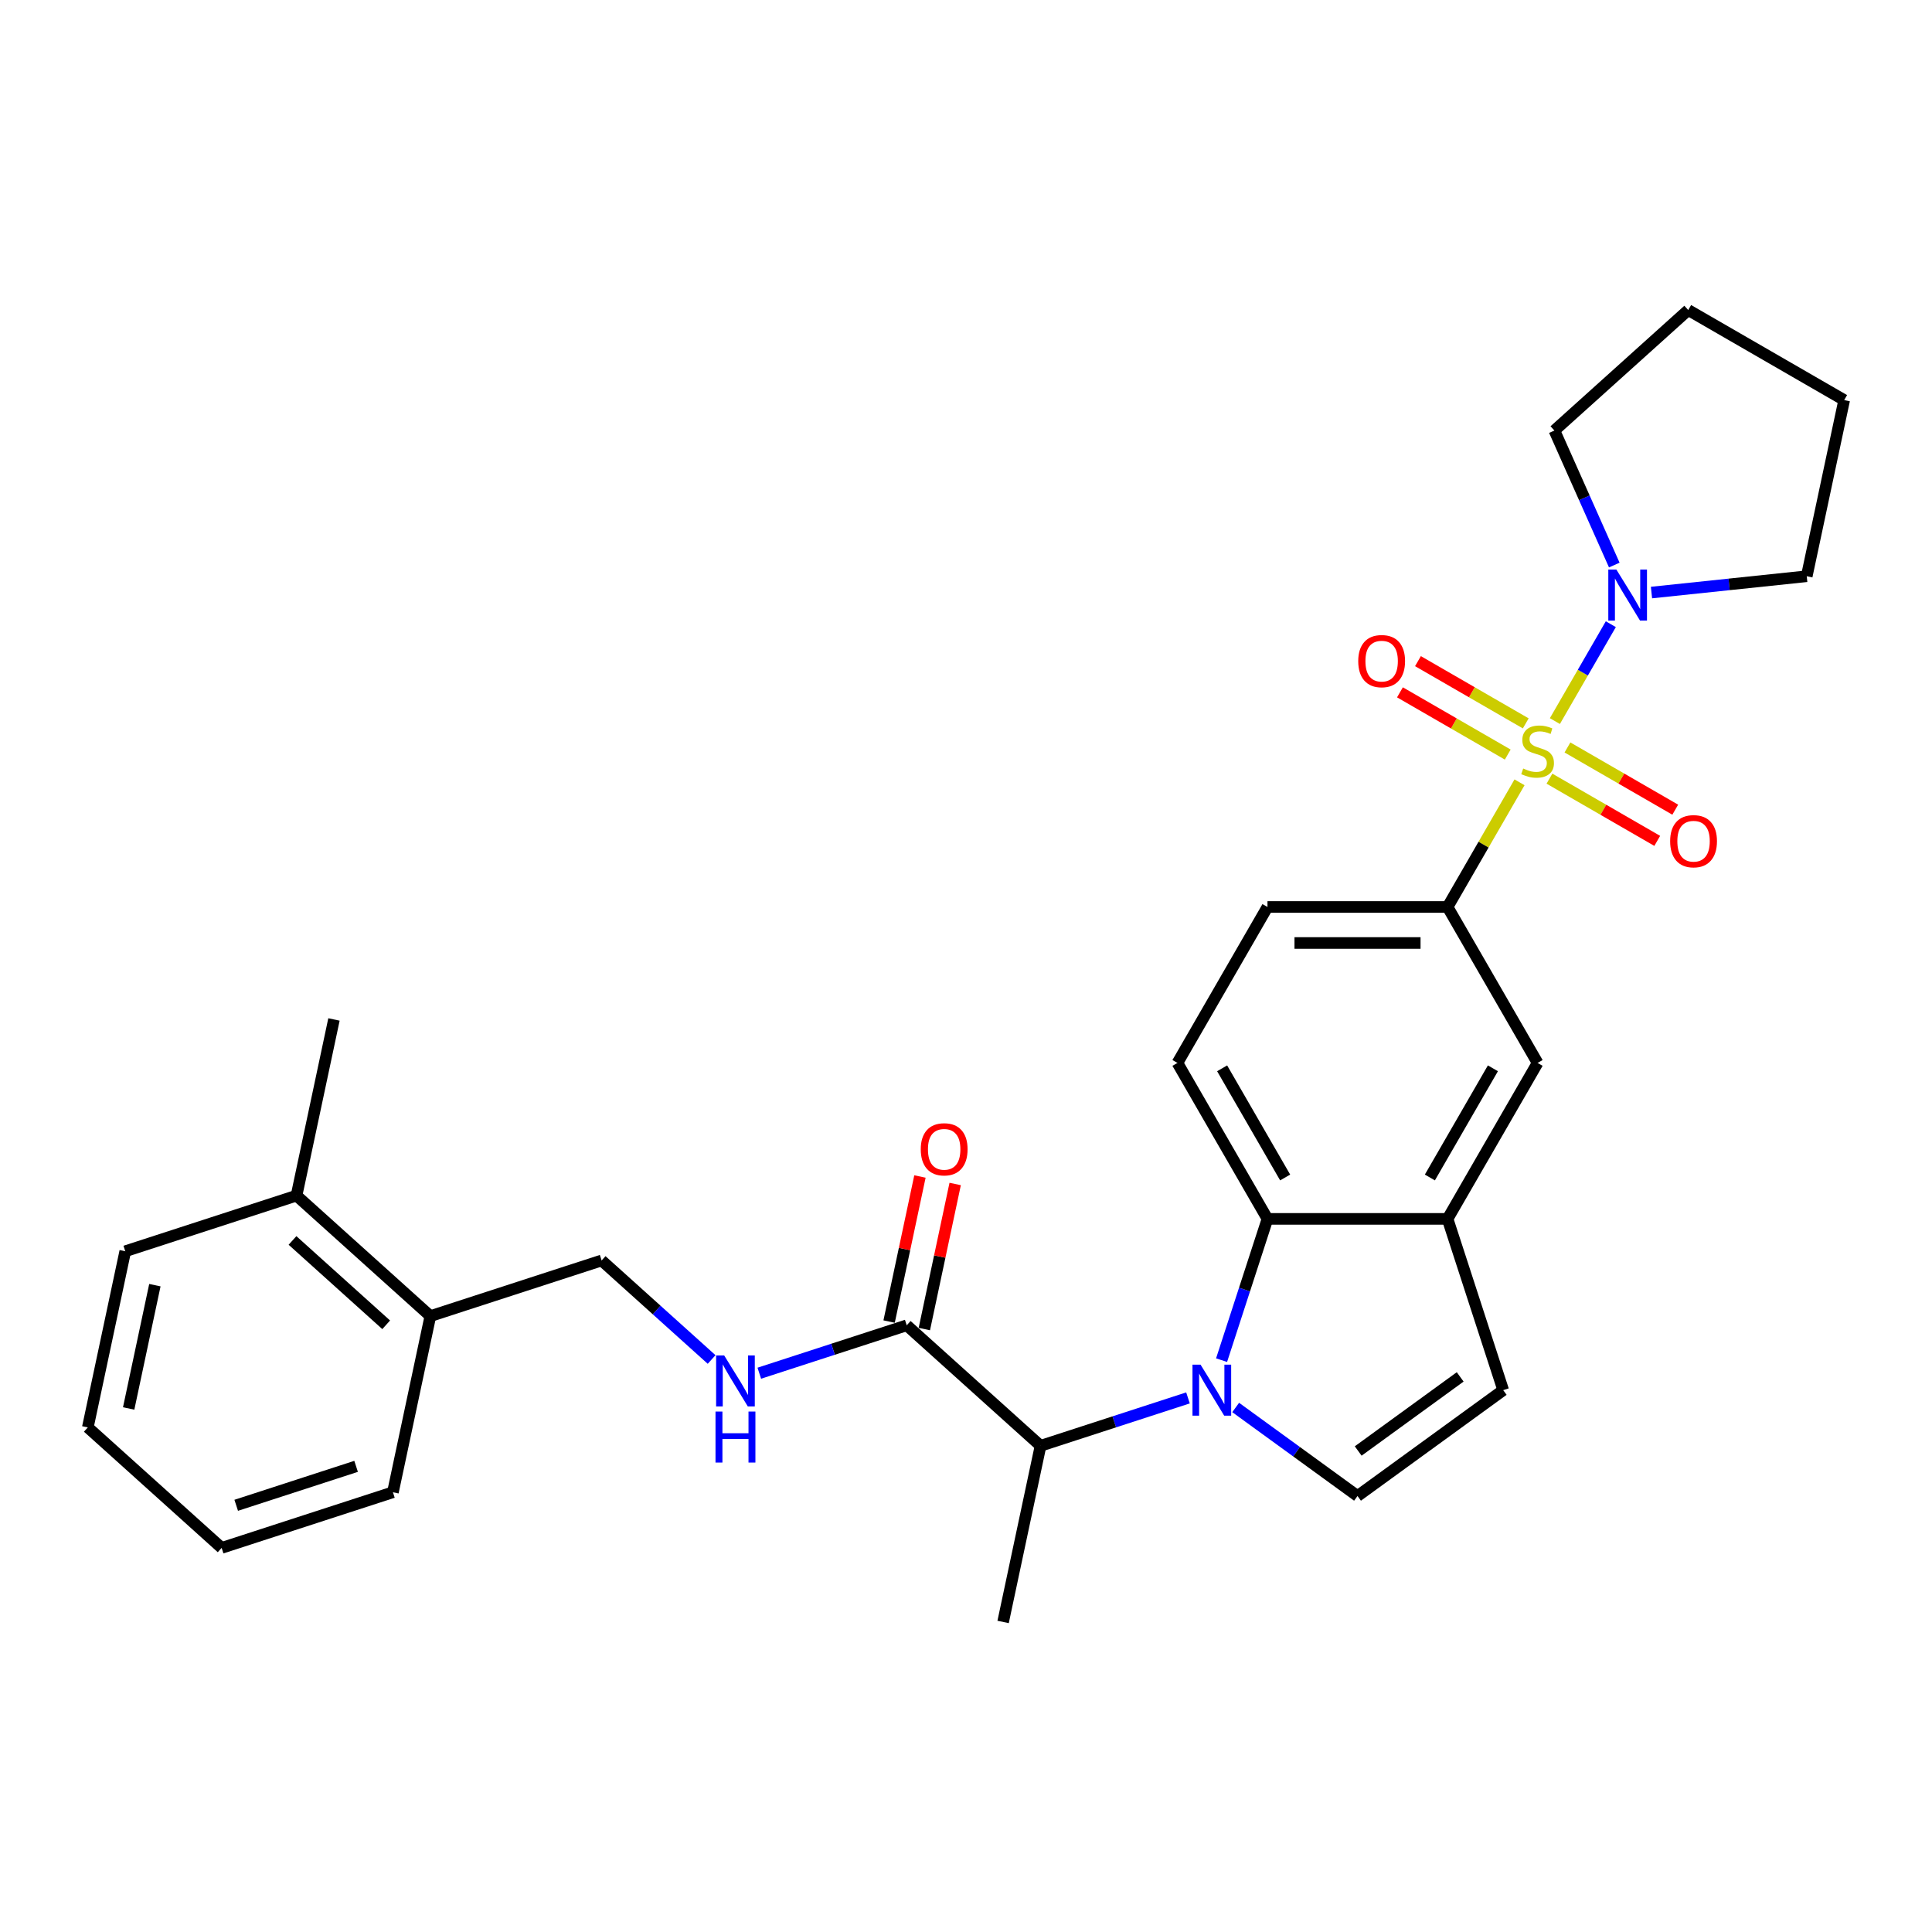 <?xml version='1.0' encoding='iso-8859-1'?>
<svg version='1.1' baseProfile='full'
              xmlns='http://www.w3.org/2000/svg'
                      xmlns:rdkit='http://www.rdkit.org/xml'
                      xmlns:xlink='http://www.w3.org/1999/xlink'
                  xml:space='preserve'
width='1000px' height='1000px' viewBox='0 0 1000 1000'>
<!-- END OF HEADER -->
<rect style='opacity:1.0;fill:#FFFFFF;stroke:none' width='1000' height='1000' x='0' y='0'> </rect>
<path class='bond-3' d='M 804.804,373.233 L 819.281,348.158' style='fill:none;fill-rule:evenodd;stroke:#CCCC00;stroke-width:6px;stroke-linecap:butt;stroke-linejoin:miter;stroke-opacity:1' />
<path class='bond-3' d='M 819.281,348.158 L 833.758,323.083' style='fill:none;fill-rule:evenodd;stroke:#0000FF;stroke-width:6px;stroke-linecap:butt;stroke-linejoin:miter;stroke-opacity:1' />
<path class='bond-4' d='M 786.506,404.925 L 767.88,437.186' style='fill:none;fill-rule:evenodd;stroke:#CCCC00;stroke-width:6px;stroke-linecap:butt;stroke-linejoin:miter;stroke-opacity:1' />
<path class='bond-4' d='M 767.88,437.186 L 749.254,469.448' style='fill:none;fill-rule:evenodd;stroke:#000000;stroke-width:6px;stroke-linecap:butt;stroke-linejoin:miter;stroke-opacity:1' />
<path class='bond-10' d='M 801.993,403.029 L 829.89,419.135' style='fill:none;fill-rule:evenodd;stroke:#CCCC00;stroke-width:6px;stroke-linecap:butt;stroke-linejoin:miter;stroke-opacity:1' />
<path class='bond-10' d='M 829.89,419.135 L 857.786,435.241' style='fill:none;fill-rule:evenodd;stroke:#FF0000;stroke-width:6px;stroke-linecap:butt;stroke-linejoin:miter;stroke-opacity:1' />
<path class='bond-10' d='M 811.314,386.884 L 839.211,402.99' style='fill:none;fill-rule:evenodd;stroke:#CCCC00;stroke-width:6px;stroke-linecap:butt;stroke-linejoin:miter;stroke-opacity:1' />
<path class='bond-10' d='M 839.211,402.99 L 867.107,419.096' style='fill:none;fill-rule:evenodd;stroke:#FF0000;stroke-width:6px;stroke-linecap:butt;stroke-linejoin:miter;stroke-opacity:1' />
<path class='bond-11' d='M 789.726,374.421 L 761.83,358.314' style='fill:none;fill-rule:evenodd;stroke:#CCCC00;stroke-width:6px;stroke-linecap:butt;stroke-linejoin:miter;stroke-opacity:1' />
<path class='bond-11' d='M 761.83,358.314 L 733.933,342.208' style='fill:none;fill-rule:evenodd;stroke:#FF0000;stroke-width:6px;stroke-linecap:butt;stroke-linejoin:miter;stroke-opacity:1' />
<path class='bond-11' d='M 780.405,390.565 L 752.509,374.459' style='fill:none;fill-rule:evenodd;stroke:#CCCC00;stroke-width:6px;stroke-linecap:butt;stroke-linejoin:miter;stroke-opacity:1' />
<path class='bond-11' d='M 752.509,374.459 L 724.612,358.353' style='fill:none;fill-rule:evenodd;stroke:#FF0000;stroke-width:6px;stroke-linecap:butt;stroke-linejoin:miter;stroke-opacity:1' />
<path class='bond-0' d='M 632.285,704.015 L 644.164,667.455' style='fill:none;fill-rule:evenodd;stroke:#0000FF;stroke-width:6px;stroke-linecap:butt;stroke-linejoin:miter;stroke-opacity:1' />
<path class='bond-0' d='M 644.164,667.455 L 656.043,630.894' style='fill:none;fill-rule:evenodd;stroke:#000000;stroke-width:6px;stroke-linecap:butt;stroke-linejoin:miter;stroke-opacity:1' />
<path class='bond-6' d='M 614.898,723.553 L 576.744,735.95' style='fill:none;fill-rule:evenodd;stroke:#0000FF;stroke-width:6px;stroke-linecap:butt;stroke-linejoin:miter;stroke-opacity:1' />
<path class='bond-6' d='M 576.744,735.95 L 538.59,748.347' style='fill:none;fill-rule:evenodd;stroke:#000000;stroke-width:6px;stroke-linecap:butt;stroke-linejoin:miter;stroke-opacity:1' />
<path class='bond-31' d='M 639.58,728.51 L 671.114,751.421' style='fill:none;fill-rule:evenodd;stroke:#0000FF;stroke-width:6px;stroke-linecap:butt;stroke-linejoin:miter;stroke-opacity:1' />
<path class='bond-31' d='M 671.114,751.421 L 702.648,774.332' style='fill:none;fill-rule:evenodd;stroke:#000000;stroke-width:6px;stroke-linecap:butt;stroke-linejoin:miter;stroke-opacity:1' />
<path class='bond-1' d='M 656.043,630.894 L 609.437,550.171' style='fill:none;fill-rule:evenodd;stroke:#000000;stroke-width:6px;stroke-linecap:butt;stroke-linejoin:miter;stroke-opacity:1' />
<path class='bond-1' d='M 665.197,609.465 L 632.573,552.959' style='fill:none;fill-rule:evenodd;stroke:#000000;stroke-width:6px;stroke-linecap:butt;stroke-linejoin:miter;stroke-opacity:1' />
<path class='bond-29' d='M 656.043,630.894 L 749.254,630.894' style='fill:none;fill-rule:evenodd;stroke:#000000;stroke-width:6px;stroke-linecap:butt;stroke-linejoin:miter;stroke-opacity:1' />
<path class='bond-2' d='M 702.648,774.332 L 778.058,719.544' style='fill:none;fill-rule:evenodd;stroke:#000000;stroke-width:6px;stroke-linecap:butt;stroke-linejoin:miter;stroke-opacity:1' />
<path class='bond-2' d='M 703.002,751.032 L 755.789,712.68' style='fill:none;fill-rule:evenodd;stroke:#000000;stroke-width:6px;stroke-linecap:butt;stroke-linejoin:miter;stroke-opacity:1' />
<path class='bond-19' d='M 835.551,292.472 L 820.052,257.661' style='fill:none;fill-rule:evenodd;stroke:#0000FF;stroke-width:6px;stroke-linecap:butt;stroke-linejoin:miter;stroke-opacity:1' />
<path class='bond-19' d='M 820.052,257.661 L 804.553,222.849' style='fill:none;fill-rule:evenodd;stroke:#000000;stroke-width:6px;stroke-linecap:butt;stroke-linejoin:miter;stroke-opacity:1' />
<path class='bond-20' d='M 854.806,306.704 L 894.986,302.481' style='fill:none;fill-rule:evenodd;stroke:#0000FF;stroke-width:6px;stroke-linecap:butt;stroke-linejoin:miter;stroke-opacity:1' />
<path class='bond-20' d='M 894.986,302.481 L 935.166,298.258' style='fill:none;fill-rule:evenodd;stroke:#000000;stroke-width:6px;stroke-linecap:butt;stroke-linejoin:miter;stroke-opacity:1' />
<path class='bond-9' d='M 749.254,469.448 L 795.86,550.171' style='fill:none;fill-rule:evenodd;stroke:#000000;stroke-width:6px;stroke-linecap:butt;stroke-linejoin:miter;stroke-opacity:1' />
<path class='bond-14' d='M 749.254,469.448 L 656.043,469.448' style='fill:none;fill-rule:evenodd;stroke:#000000;stroke-width:6px;stroke-linecap:butt;stroke-linejoin:miter;stroke-opacity:1' />
<path class='bond-14' d='M 735.272,488.09 L 670.024,488.09' style='fill:none;fill-rule:evenodd;stroke:#000000;stroke-width:6px;stroke-linecap:butt;stroke-linejoin:miter;stroke-opacity:1' />
<path class='bond-5' d='M 749.254,630.894 L 795.86,550.171' style='fill:none;fill-rule:evenodd;stroke:#000000;stroke-width:6px;stroke-linecap:butt;stroke-linejoin:miter;stroke-opacity:1' />
<path class='bond-5' d='M 740.1,609.465 L 772.724,552.959' style='fill:none;fill-rule:evenodd;stroke:#000000;stroke-width:6px;stroke-linecap:butt;stroke-linejoin:miter;stroke-opacity:1' />
<path class='bond-8' d='M 749.254,630.894 L 778.058,719.544' style='fill:none;fill-rule:evenodd;stroke:#000000;stroke-width:6px;stroke-linecap:butt;stroke-linejoin:miter;stroke-opacity:1' />
<path class='bond-7' d='M 538.59,748.347 L 469.32,685.977' style='fill:none;fill-rule:evenodd;stroke:#000000;stroke-width:6px;stroke-linecap:butt;stroke-linejoin:miter;stroke-opacity:1' />
<path class='bond-21' d='M 538.59,748.347 L 519.21,839.522' style='fill:none;fill-rule:evenodd;stroke:#000000;stroke-width:6px;stroke-linecap:butt;stroke-linejoin:miter;stroke-opacity:1' />
<path class='bond-12' d='M 469.32,685.977 L 431.166,698.374' style='fill:none;fill-rule:evenodd;stroke:#000000;stroke-width:6px;stroke-linecap:butt;stroke-linejoin:miter;stroke-opacity:1' />
<path class='bond-12' d='M 431.166,698.374 L 393.012,710.771' style='fill:none;fill-rule:evenodd;stroke:#0000FF;stroke-width:6px;stroke-linecap:butt;stroke-linejoin:miter;stroke-opacity:1' />
<path class='bond-15' d='M 478.438,687.915 L 486.418,650.372' style='fill:none;fill-rule:evenodd;stroke:#000000;stroke-width:6px;stroke-linecap:butt;stroke-linejoin:miter;stroke-opacity:1' />
<path class='bond-15' d='M 486.418,650.372 L 494.398,612.829' style='fill:none;fill-rule:evenodd;stroke:#FF0000;stroke-width:6px;stroke-linecap:butt;stroke-linejoin:miter;stroke-opacity:1' />
<path class='bond-15' d='M 460.203,684.039 L 468.183,646.496' style='fill:none;fill-rule:evenodd;stroke:#000000;stroke-width:6px;stroke-linecap:butt;stroke-linejoin:miter;stroke-opacity:1' />
<path class='bond-15' d='M 468.183,646.496 L 476.163,608.953' style='fill:none;fill-rule:evenodd;stroke:#FF0000;stroke-width:6px;stroke-linecap:butt;stroke-linejoin:miter;stroke-opacity:1' />
<path class='bond-16' d='M 368.33,703.669 L 339.866,678.04' style='fill:none;fill-rule:evenodd;stroke:#0000FF;stroke-width:6px;stroke-linecap:butt;stroke-linejoin:miter;stroke-opacity:1' />
<path class='bond-16' d='M 339.866,678.04 L 311.402,652.41' style='fill:none;fill-rule:evenodd;stroke:#000000;stroke-width:6px;stroke-linecap:butt;stroke-linejoin:miter;stroke-opacity:1' />
<path class='bond-13' d='M 609.437,550.171 L 656.043,469.448' style='fill:none;fill-rule:evenodd;stroke:#000000;stroke-width:6px;stroke-linecap:butt;stroke-linejoin:miter;stroke-opacity:1' />
<path class='bond-17' d='M 311.402,652.41 L 222.753,681.214' style='fill:none;fill-rule:evenodd;stroke:#000000;stroke-width:6px;stroke-linecap:butt;stroke-linejoin:miter;stroke-opacity:1' />
<path class='bond-18' d='M 222.753,681.214 L 153.483,618.844' style='fill:none;fill-rule:evenodd;stroke:#000000;stroke-width:6px;stroke-linecap:butt;stroke-linejoin:miter;stroke-opacity:1' />
<path class='bond-18' d='M 199.888,685.712 L 151.4,642.053' style='fill:none;fill-rule:evenodd;stroke:#000000;stroke-width:6px;stroke-linecap:butt;stroke-linejoin:miter;stroke-opacity:1' />
<path class='bond-22' d='M 222.753,681.214 L 203.373,772.388' style='fill:none;fill-rule:evenodd;stroke:#000000;stroke-width:6px;stroke-linecap:butt;stroke-linejoin:miter;stroke-opacity:1' />
<path class='bond-23' d='M 153.483,618.844 L 172.863,527.669' style='fill:none;fill-rule:evenodd;stroke:#000000;stroke-width:6px;stroke-linecap:butt;stroke-linejoin:miter;stroke-opacity:1' />
<path class='bond-24' d='M 153.483,618.844 L 64.834,647.648' style='fill:none;fill-rule:evenodd;stroke:#000000;stroke-width:6px;stroke-linecap:butt;stroke-linejoin:miter;stroke-opacity:1' />
<path class='bond-25' d='M 804.553,222.849 L 873.822,160.478' style='fill:none;fill-rule:evenodd;stroke:#000000;stroke-width:6px;stroke-linecap:butt;stroke-linejoin:miter;stroke-opacity:1' />
<path class='bond-26' d='M 935.166,298.258 L 954.545,207.084' style='fill:none;fill-rule:evenodd;stroke:#000000;stroke-width:6px;stroke-linecap:butt;stroke-linejoin:miter;stroke-opacity:1' />
<path class='bond-28' d='M 203.373,772.388 L 114.724,801.192' style='fill:none;fill-rule:evenodd;stroke:#000000;stroke-width:6px;stroke-linecap:butt;stroke-linejoin:miter;stroke-opacity:1' />
<path class='bond-28' d='M 184.315,758.979 L 122.261,779.142' style='fill:none;fill-rule:evenodd;stroke:#000000;stroke-width:6px;stroke-linecap:butt;stroke-linejoin:miter;stroke-opacity:1' />
<path class='bond-32' d='M 64.834,647.648 L 45.455,738.822' style='fill:none;fill-rule:evenodd;stroke:#000000;stroke-width:6px;stroke-linecap:butt;stroke-linejoin:miter;stroke-opacity:1' />
<path class='bond-32' d='M 80.162,665.2 L 66.596,729.022' style='fill:none;fill-rule:evenodd;stroke:#000000;stroke-width:6px;stroke-linecap:butt;stroke-linejoin:miter;stroke-opacity:1' />
<path class='bond-30' d='M 873.822,160.478 L 954.545,207.084' style='fill:none;fill-rule:evenodd;stroke:#000000;stroke-width:6px;stroke-linecap:butt;stroke-linejoin:miter;stroke-opacity:1' />
<path class='bond-27' d='M 45.455,738.822 L 114.724,801.192' style='fill:none;fill-rule:evenodd;stroke:#000000;stroke-width:6px;stroke-linecap:butt;stroke-linejoin:miter;stroke-opacity:1' />
<path  class='atom-0' d='M 788.403 397.785
Q 788.701 397.897, 789.931 398.419
Q 791.162 398.941, 792.504 399.276
Q 793.884 399.574, 795.226 399.574
Q 797.724 399.574, 799.178 398.381
Q 800.632 397.151, 800.632 395.026
Q 800.632 393.572, 799.886 392.677
Q 799.178 391.782, 798.059 391.297
Q 796.941 390.813, 795.077 390.253
Q 792.728 389.545, 791.311 388.874
Q 789.931 388.203, 788.925 386.786
Q 787.955 385.369, 787.955 382.983
Q 787.955 379.665, 790.192 377.614
Q 792.467 375.563, 796.941 375.563
Q 799.998 375.563, 803.466 377.017
L 802.608 379.888
Q 799.439 378.583, 797.053 378.583
Q 794.48 378.583, 793.063 379.665
Q 791.646 380.709, 791.684 382.535
Q 791.684 383.952, 792.392 384.81
Q 793.138 385.667, 794.182 386.152
Q 795.263 386.637, 797.053 387.196
Q 799.439 387.942, 800.856 388.687
Q 802.273 389.433, 803.279 390.962
Q 804.323 392.453, 804.323 395.026
Q 804.323 398.68, 801.862 400.656
Q 799.439 402.594, 795.375 402.594
Q 793.026 402.594, 791.236 402.073
Q 789.484 401.588, 787.396 400.73
L 788.403 397.785
' fill='#CCCC00'/>
<path  class='atom-1' d='M 621.404 706.345
L 630.054 720.327
Q 630.911 721.706, 632.291 724.204
Q 633.671 726.702, 633.745 726.851
L 633.745 706.345
L 637.25 706.345
L 637.25 732.742
L 633.633 732.742
L 624.349 717.456
Q 623.268 715.666, 622.112 713.615
Q 620.994 711.565, 620.658 710.931
L 620.658 732.742
L 617.228 732.742
L 617.228 706.345
L 621.404 706.345
' fill='#0000FF'/>
<path  class='atom-4' d='M 836.63 294.803
L 845.28 308.784
Q 846.138 310.164, 847.517 312.662
Q 848.897 315.16, 848.971 315.309
L 848.971 294.803
L 852.476 294.803
L 852.476 321.2
L 848.859 321.2
L 839.576 305.913
Q 838.494 304.124, 837.339 302.073
Q 836.22 300.023, 835.884 299.389
L 835.884 321.2
L 832.454 321.2
L 832.454 294.803
L 836.63 294.803
' fill='#0000FF'/>
<path  class='atom-11' d='M 864.465 435.405
Q 864.465 429.066, 867.597 425.524
Q 870.729 421.982, 876.583 421.982
Q 882.437 421.982, 885.568 425.524
Q 888.7 429.066, 888.7 435.405
Q 888.7 441.818, 885.531 445.472
Q 882.362 449.088, 876.583 449.088
Q 870.766 449.088, 867.597 445.472
Q 864.465 441.855, 864.465 435.405
M 876.583 446.105
Q 880.61 446.105, 882.772 443.421
Q 884.972 440.699, 884.972 435.405
Q 884.972 430.222, 882.772 427.612
Q 880.61 424.965, 876.583 424.965
Q 872.556 424.965, 870.356 427.575
Q 868.194 430.185, 868.194 435.405
Q 868.194 440.737, 870.356 443.421
Q 872.556 446.105, 876.583 446.105
' fill='#FF0000'/>
<path  class='atom-12' d='M 703.019 342.194
Q 703.019 335.855, 706.151 332.313
Q 709.283 328.771, 715.136 328.771
Q 720.99 328.771, 724.122 332.313
Q 727.254 335.855, 727.254 342.194
Q 727.254 348.607, 724.085 352.26
Q 720.915 355.877, 715.136 355.877
Q 709.32 355.877, 706.151 352.26
Q 703.019 348.644, 703.019 342.194
M 715.136 352.894
Q 719.163 352.894, 721.326 350.21
Q 723.525 347.488, 723.525 342.194
Q 723.525 337.011, 721.326 334.401
Q 719.163 331.754, 715.136 331.754
Q 711.11 331.754, 708.91 334.364
Q 706.747 336.974, 706.747 342.194
Q 706.747 347.525, 708.91 350.21
Q 711.11 352.894, 715.136 352.894
' fill='#FF0000'/>
<path  class='atom-13' d='M 374.836 701.582
L 383.486 715.564
Q 384.344 716.943, 385.723 719.441
Q 387.103 721.939, 387.177 722.089
L 387.177 701.582
L 390.682 701.582
L 390.682 727.979
L 387.066 727.979
L 377.782 712.693
Q 376.701 710.903, 375.545 708.853
Q 374.426 706.802, 374.091 706.168
L 374.091 727.979
L 370.66 727.979
L 370.66 701.582
L 374.836 701.582
' fill='#0000FF'/>
<path  class='atom-13' d='M 370.344 730.619
L 373.923 730.619
L 373.923 741.842
L 387.42 741.842
L 387.42 730.619
L 390.999 730.619
L 390.999 757.017
L 387.42 757.017
L 387.42 744.825
L 373.923 744.825
L 373.923 757.017
L 370.344 757.017
L 370.344 730.619
' fill='#0000FF'/>
<path  class='atom-16' d='M 476.583 594.877
Q 476.583 588.539, 479.715 584.997
Q 482.846 581.455, 488.7 581.455
Q 494.554 581.455, 497.686 584.997
Q 500.818 588.539, 500.818 594.877
Q 500.818 601.29, 497.648 604.944
Q 494.479 608.561, 488.7 608.561
Q 482.884 608.561, 479.715 604.944
Q 476.583 601.327, 476.583 594.877
M 488.7 605.578
Q 492.727 605.578, 494.889 602.893
Q 497.089 600.172, 497.089 594.877
Q 497.089 589.695, 494.889 587.085
Q 492.727 584.438, 488.7 584.438
Q 484.673 584.438, 482.474 587.047
Q 480.311 589.657, 480.311 594.877
Q 480.311 600.209, 482.474 602.893
Q 484.673 605.578, 488.7 605.578
' fill='#FF0000'/>
</svg>
